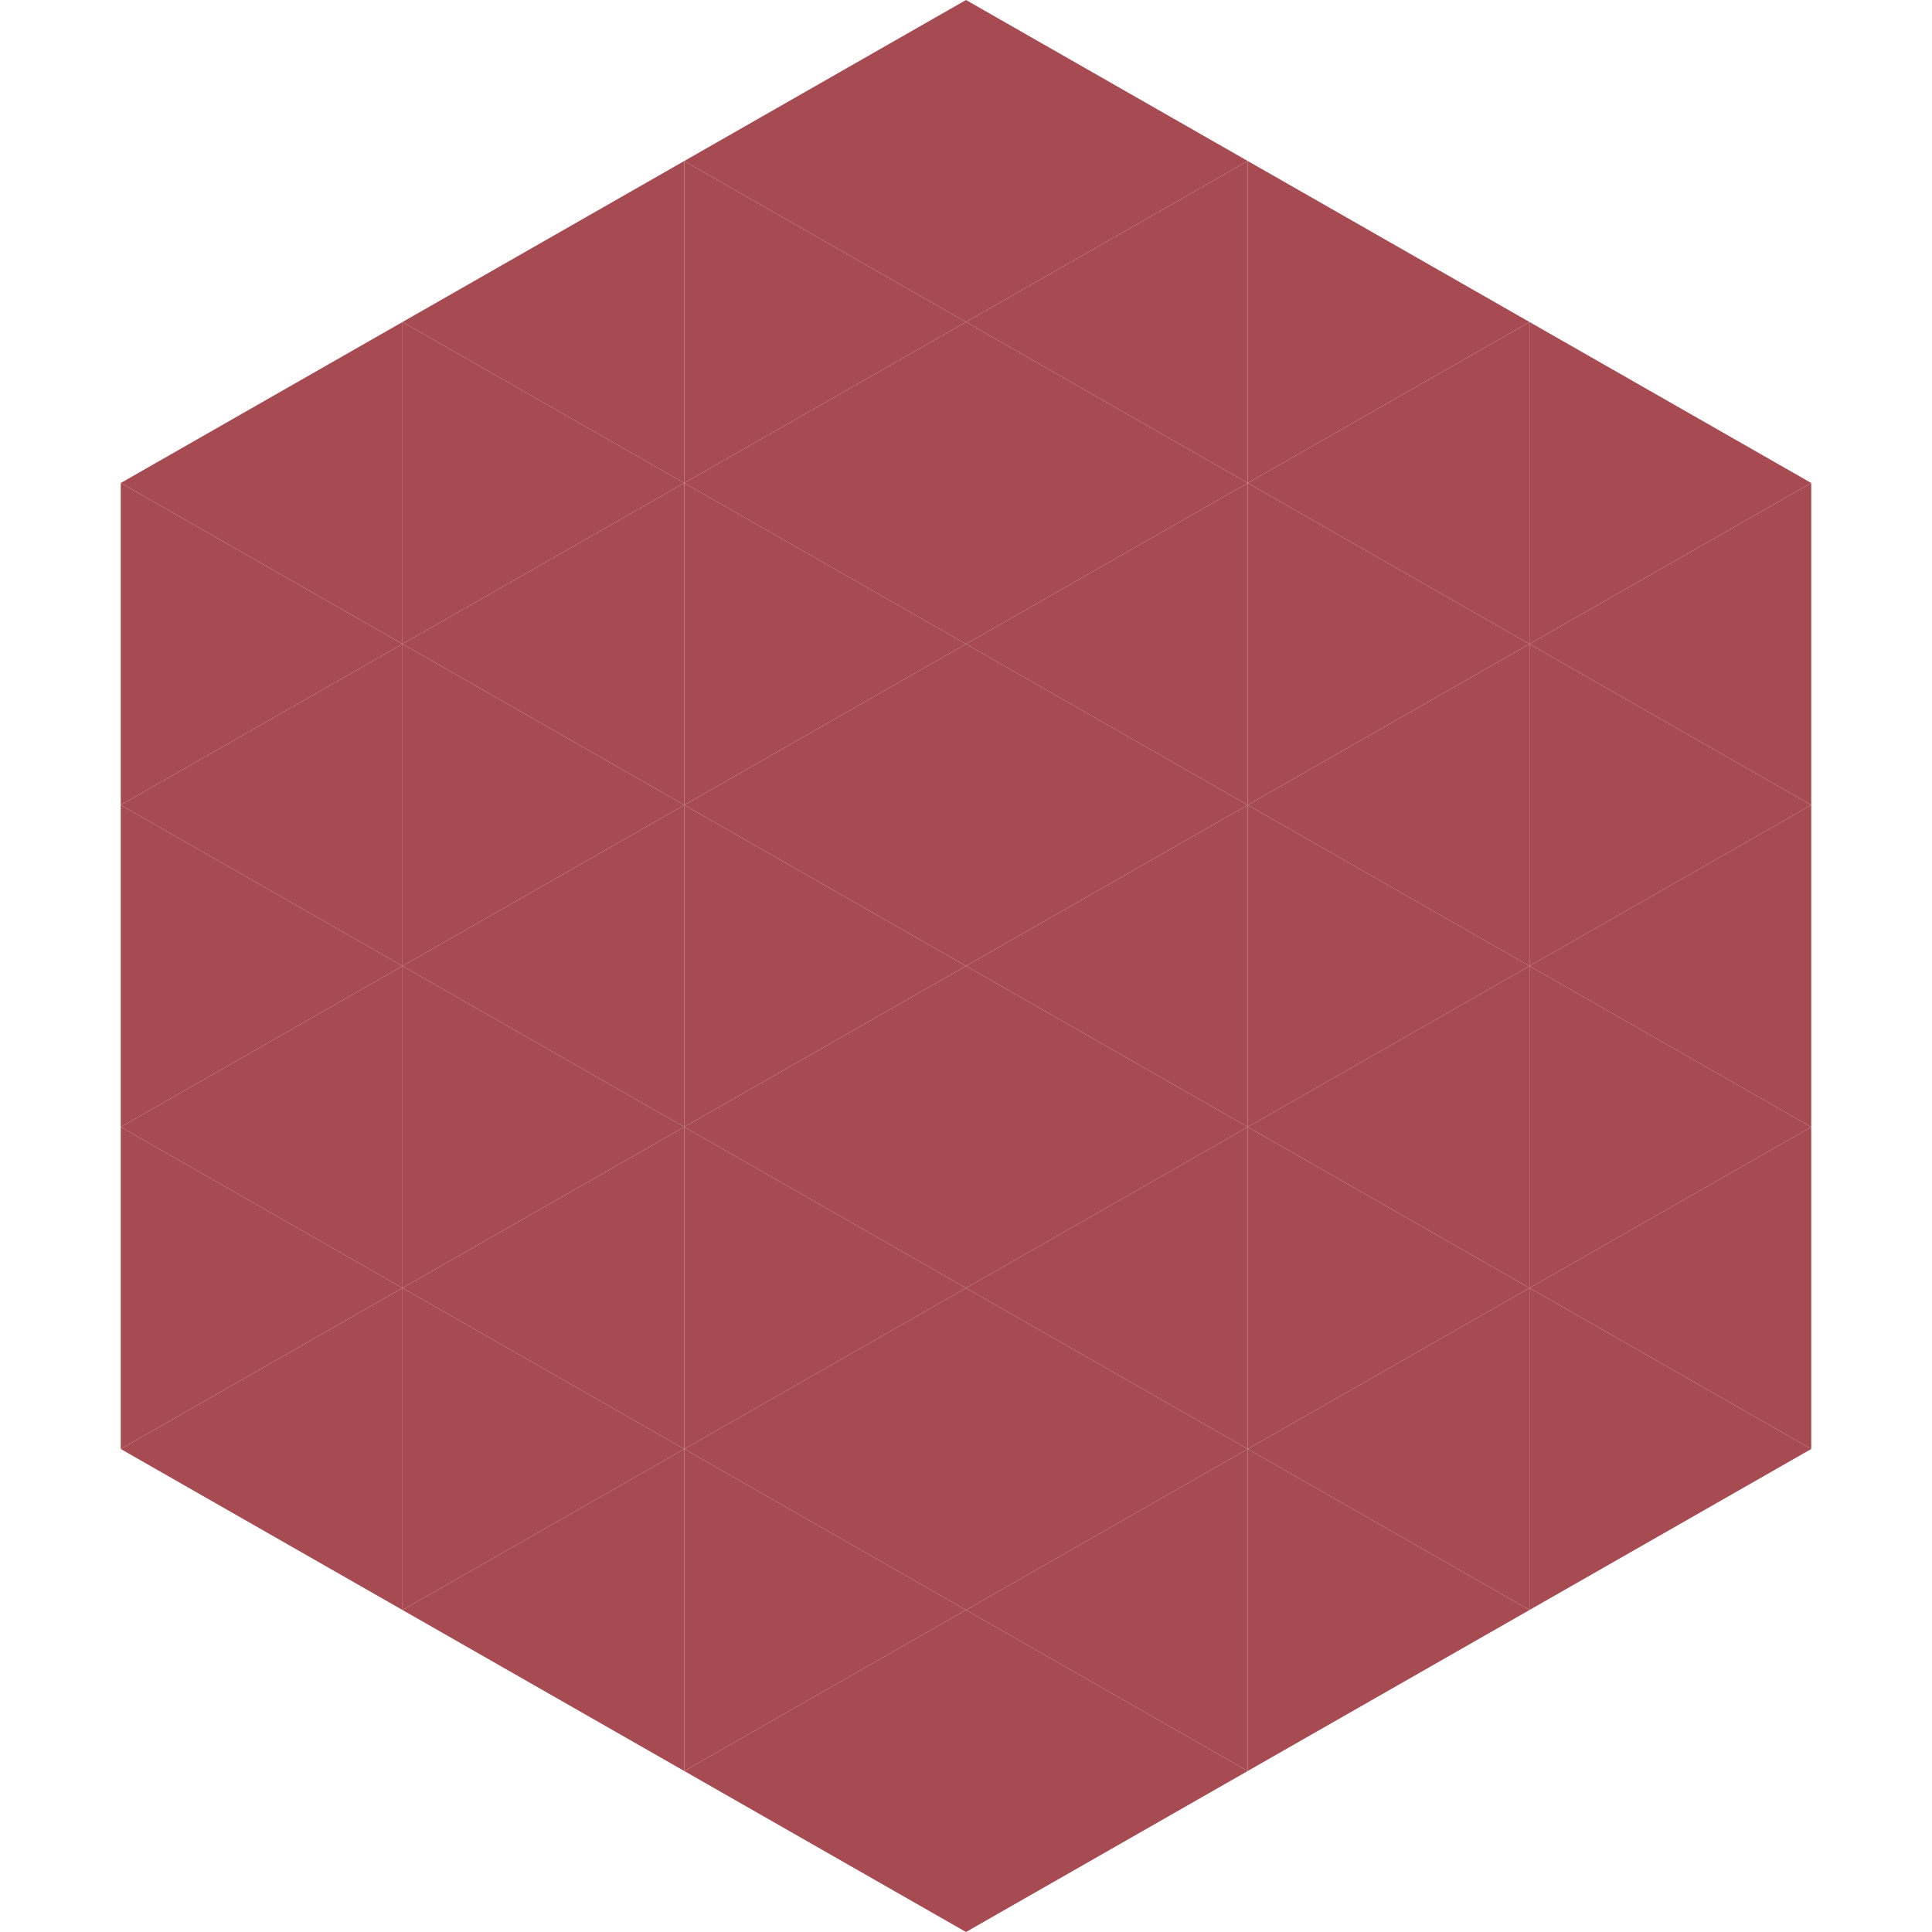<?xml version="1.0"?>
<!-- Generated by SVGo -->
<svg width="240" height="240"
     xmlns="http://www.w3.org/2000/svg"
     xmlns:xlink="http://www.w3.org/1999/xlink">
<polygon points="50,40 15,60 50,80" style="fill:rgb(167,75,82)" />
<polygon points="190,40 225,60 190,80" style="fill:rgb(167,75,82)" />
<polygon points="15,60 50,80 15,100" style="fill:rgb(167,75,82)" />
<polygon points="225,60 190,80 225,100" style="fill:rgb(167,75,82)" />
<polygon points="50,80 15,100 50,120" style="fill:rgb(167,75,82)" />
<polygon points="190,80 225,100 190,120" style="fill:rgb(167,75,82)" />
<polygon points="15,100 50,120 15,140" style="fill:rgb(167,75,82)" />
<polygon points="225,100 190,120 225,140" style="fill:rgb(167,75,82)" />
<polygon points="50,120 15,140 50,160" style="fill:rgb(167,75,82)" />
<polygon points="190,120 225,140 190,160" style="fill:rgb(167,75,82)" />
<polygon points="15,140 50,160 15,180" style="fill:rgb(167,75,82)" />
<polygon points="225,140 190,160 225,180" style="fill:rgb(167,75,82)" />
<polygon points="50,160 15,180 50,200" style="fill:rgb(167,75,82)" />
<polygon points="190,160 225,180 190,200" style="fill:rgb(167,75,82)" />
<polygon points="15,180 50,200 15,220" style="fill:rgb(255,255,255); fill-opacity:0" />
<polygon points="225,180 190,200 225,220" style="fill:rgb(255,255,255); fill-opacity:0" />
<polygon points="50,0 85,20 50,40" style="fill:rgb(255,255,255); fill-opacity:0" />
<polygon points="190,0 155,20 190,40" style="fill:rgb(255,255,255); fill-opacity:0" />
<polygon points="85,20 50,40 85,60" style="fill:rgb(167,75,82)" />
<polygon points="155,20 190,40 155,60" style="fill:rgb(167,75,82)" />
<polygon points="50,40 85,60 50,80" style="fill:rgb(167,75,82)" />
<polygon points="190,40 155,60 190,80" style="fill:rgb(167,75,82)" />
<polygon points="85,60 50,80 85,100" style="fill:rgb(167,75,82)" />
<polygon points="155,60 190,80 155,100" style="fill:rgb(167,75,82)" />
<polygon points="50,80 85,100 50,120" style="fill:rgb(167,75,82)" />
<polygon points="190,80 155,100 190,120" style="fill:rgb(167,75,82)" />
<polygon points="85,100 50,120 85,140" style="fill:rgb(167,75,82)" />
<polygon points="155,100 190,120 155,140" style="fill:rgb(167,75,82)" />
<polygon points="50,120 85,140 50,160" style="fill:rgb(167,75,82)" />
<polygon points="190,120 155,140 190,160" style="fill:rgb(167,75,82)" />
<polygon points="85,140 50,160 85,180" style="fill:rgb(167,75,82)" />
<polygon points="155,140 190,160 155,180" style="fill:rgb(167,75,82)" />
<polygon points="50,160 85,180 50,200" style="fill:rgb(167,75,82)" />
<polygon points="190,160 155,180 190,200" style="fill:rgb(167,75,82)" />
<polygon points="85,180 50,200 85,220" style="fill:rgb(167,75,82)" />
<polygon points="155,180 190,200 155,220" style="fill:rgb(167,75,82)" />
<polygon points="120,0 85,20 120,40" style="fill:rgb(167,75,82)" />
<polygon points="120,0 155,20 120,40" style="fill:rgb(167,75,82)" />
<polygon points="85,20 120,40 85,60" style="fill:rgb(167,75,82)" />
<polygon points="155,20 120,40 155,60" style="fill:rgb(167,75,82)" />
<polygon points="120,40 85,60 120,80" style="fill:rgb(167,75,82)" />
<polygon points="120,40 155,60 120,80" style="fill:rgb(167,75,82)" />
<polygon points="85,60 120,80 85,100" style="fill:rgb(167,75,82)" />
<polygon points="155,60 120,80 155,100" style="fill:rgb(167,75,82)" />
<polygon points="120,80 85,100 120,120" style="fill:rgb(167,75,82)" />
<polygon points="120,80 155,100 120,120" style="fill:rgb(167,75,82)" />
<polygon points="85,100 120,120 85,140" style="fill:rgb(167,75,82)" />
<polygon points="155,100 120,120 155,140" style="fill:rgb(167,75,82)" />
<polygon points="120,120 85,140 120,160" style="fill:rgb(167,75,82)" />
<polygon points="120,120 155,140 120,160" style="fill:rgb(167,75,82)" />
<polygon points="85,140 120,160 85,180" style="fill:rgb(167,75,82)" />
<polygon points="155,140 120,160 155,180" style="fill:rgb(167,75,82)" />
<polygon points="120,160 85,180 120,200" style="fill:rgb(167,75,82)" />
<polygon points="120,160 155,180 120,200" style="fill:rgb(167,75,82)" />
<polygon points="85,180 120,200 85,220" style="fill:rgb(167,75,82)" />
<polygon points="155,180 120,200 155,220" style="fill:rgb(167,75,82)" />
<polygon points="120,200 85,220 120,240" style="fill:rgb(167,75,82)" />
<polygon points="120,200 155,220 120,240" style="fill:rgb(167,75,82)" />
<polygon points="85,220 120,240 85,260" style="fill:rgb(255,255,255); fill-opacity:0" />
<polygon points="155,220 120,240 155,260" style="fill:rgb(255,255,255); fill-opacity:0" />
</svg>
